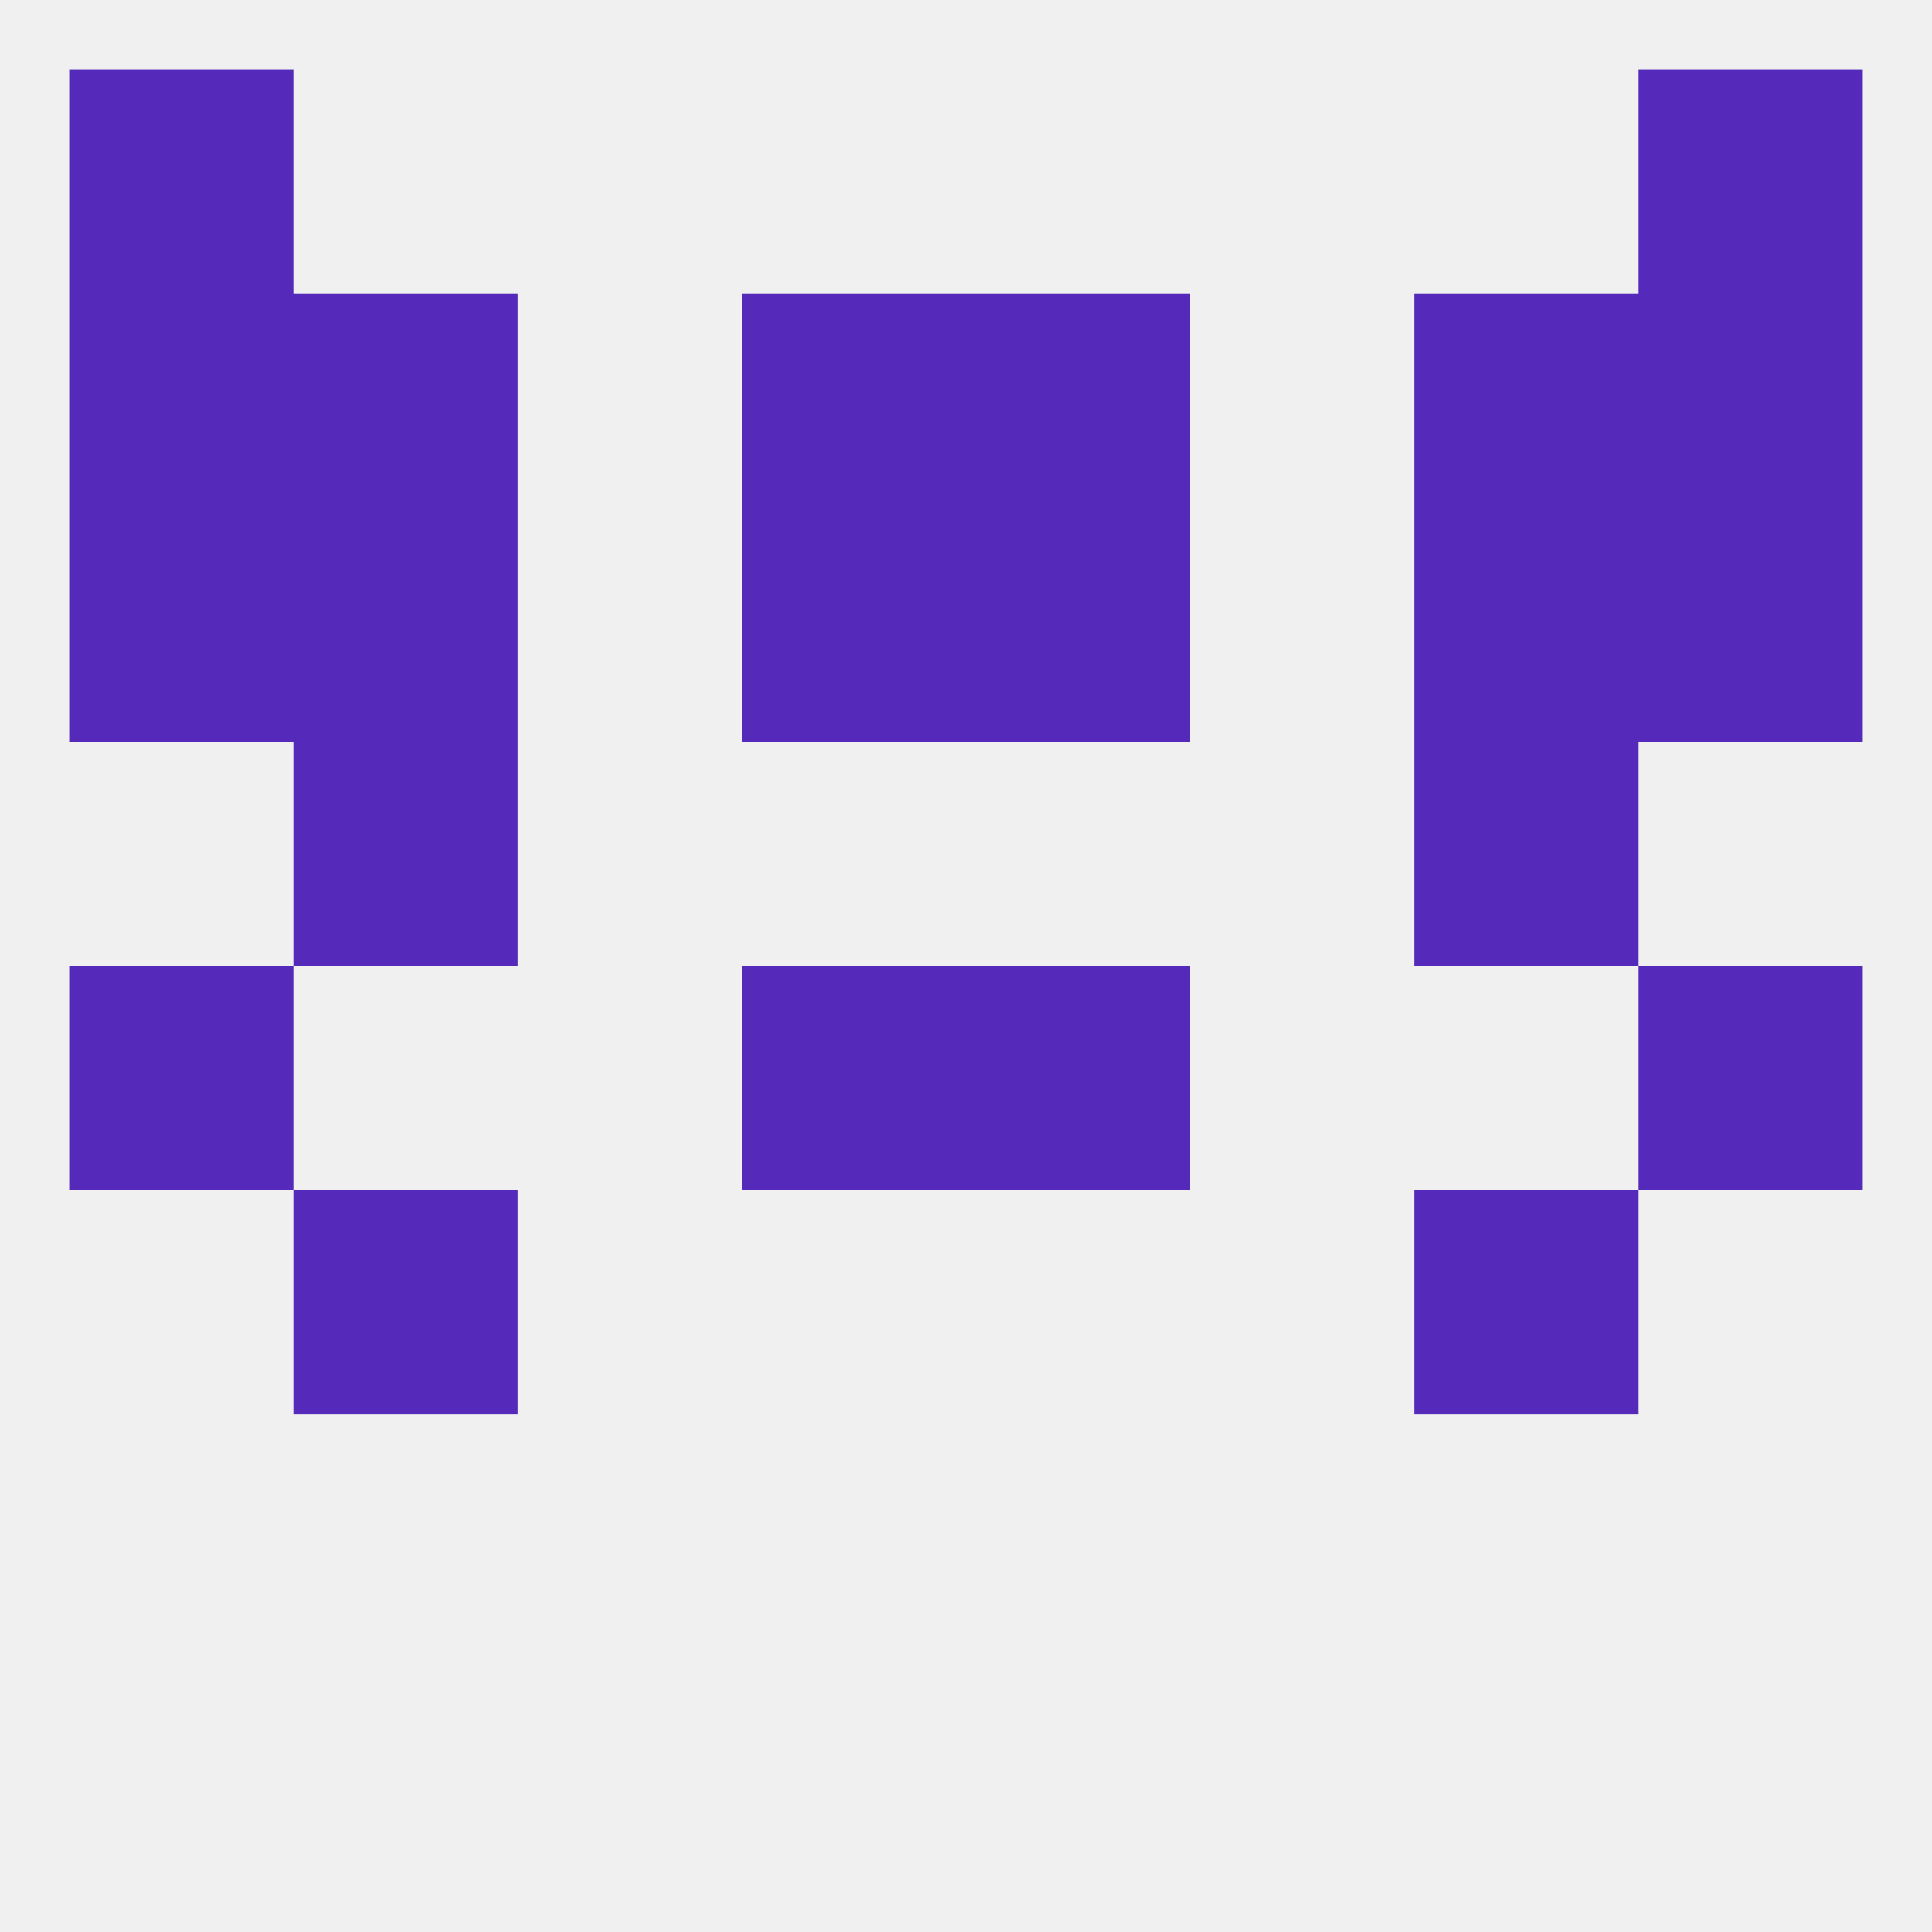 
<!--   <?xml version="1.0"?> -->
<svg version="1.1" baseprofile="full" xmlns="http://www.w3.org/2000/svg" xmlns:xlink="http://www.w3.org/1999/xlink" xmlns:ev="http://www.w3.org/2001/xml-events" width="250" height="250" viewBox="0 0 250 250" >
	<rect width="100%" height="100%" fill="rgba(240,240,240,255)"/>

	<rect x="96" y="67" width="29" height="29" fill="rgba(85,42,187,255)"/>
	<rect x="125" y="67" width="29" height="29" fill="rgba(85,42,187,255)"/>
	<rect x="9" y="67" width="29" height="29" fill="rgba(85,42,187,255)"/>
	<rect x="212" y="67" width="29" height="29" fill="rgba(85,42,187,255)"/>
	<rect x="38" y="67" width="29" height="29" fill="rgba(85,42,187,255)"/>
	<rect x="183" y="67" width="29" height="29" fill="rgba(85,42,187,255)"/>
	<rect x="9" y="38" width="29" height="29" fill="rgba(85,42,187,255)"/>
	<rect x="212" y="38" width="29" height="29" fill="rgba(85,42,187,255)"/>
	<rect x="38" y="38" width="29" height="29" fill="rgba(85,42,187,255)"/>
	<rect x="183" y="38" width="29" height="29" fill="rgba(85,42,187,255)"/>
	<rect x="96" y="38" width="29" height="29" fill="rgba(85,42,187,255)"/>
	<rect x="125" y="38" width="29" height="29" fill="rgba(85,42,187,255)"/>
	<rect x="9" y="9" width="29" height="29" fill="rgba(85,42,187,255)"/>
	<rect x="212" y="9" width="29" height="29" fill="rgba(85,42,187,255)"/>
	<rect x="125" y="125" width="29" height="29" fill="rgba(85,42,187,255)"/>
	<rect x="9" y="125" width="29" height="29" fill="rgba(85,42,187,255)"/>
	<rect x="212" y="125" width="29" height="29" fill="rgba(85,42,187,255)"/>
	<rect x="96" y="125" width="29" height="29" fill="rgba(85,42,187,255)"/>
	<rect x="38" y="96" width="29" height="29" fill="rgba(85,42,187,255)"/>
	<rect x="183" y="96" width="29" height="29" fill="rgba(85,42,187,255)"/>
	<rect x="38" y="154" width="29" height="29" fill="rgba(85,42,187,255)"/>
	<rect x="183" y="154" width="29" height="29" fill="rgba(85,42,187,255)"/>
</svg>